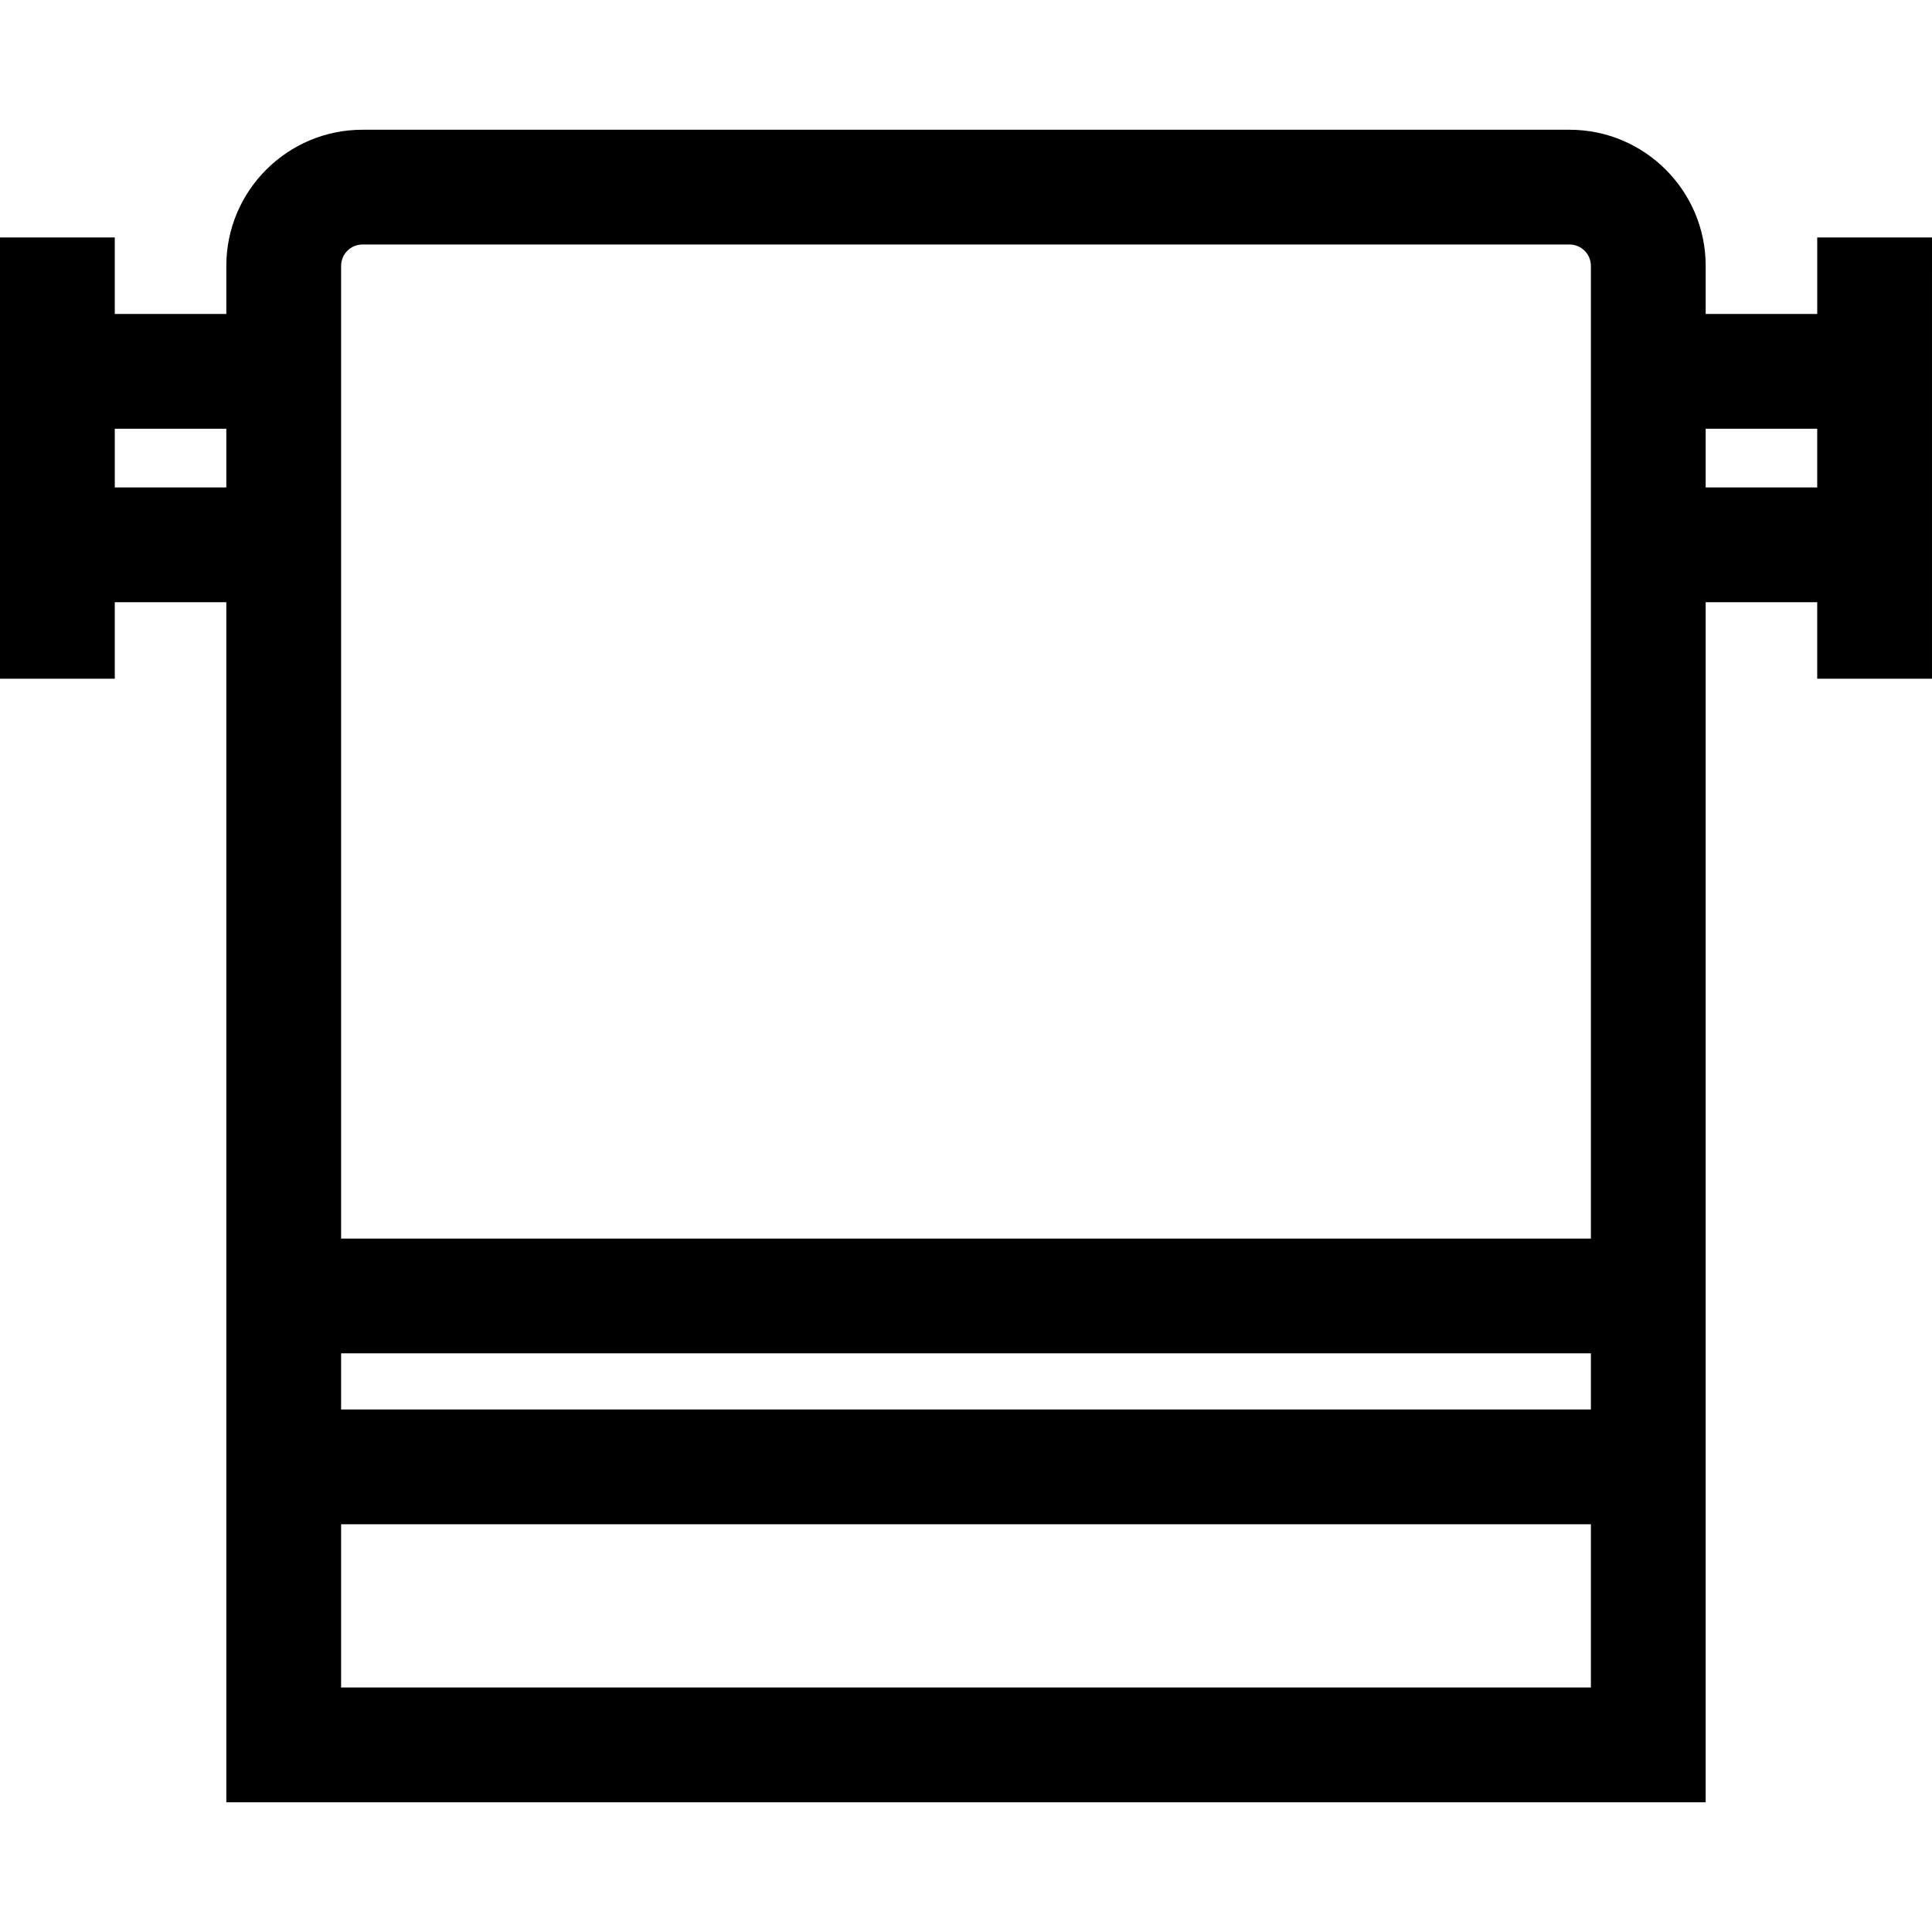 <?xml version="1.0" encoding="iso-8859-1"?>
<!-- Generator: Adobe Illustrator 19.0.0, SVG Export Plug-In . SVG Version: 6.00 Build 0)  -->
<svg version="1.1" id="Layer_1" xmlns="http://www.w3.org/2000/svg" xmlns:xlink="http://www.w3.org/1999/xlink" x="0px" y="0px"
	 viewBox="0 0 511.999 511.999" style="enable-background:new 0 0 511.999 511.999;" xml:space="preserve">
<g>
	<g>
		<path d="M481.583,62.929v20.278h-29.561V70.461c0-19.894-16.185-36.079-36.079-36.079H96.056
			c-19.894,0-36.079,16.185-36.079,36.079v12.746h-29.56V62.929H0v20.278v76.38v20.278h30.417v-20.278h29.56v168.646v75.706v73.677
			H452.02v-73.677v-75.705V159.587h29.561v20.278h30.417v-20.278v-76.38V62.929H481.583z M59.978,129.17h-29.56v-15.546h29.56
			V129.17z M421.603,447.199H90.395v-43.259h331.208V447.199z M421.603,373.522H90.395v-14.871h331.208V373.522z M421.603,83.207
			v76.38v168.647H90.395V159.587v-76.38V70.461c0-3.122,2.54-5.662,5.662-5.662h319.885c3.122,0,5.662,2.54,5.662,5.662V83.207z
			 M481.582,129.17H452.02v-15.546h29.561V129.17z"/>
	</g>
</g>
<g>
</g>
<g>
</g>
<g>
</g>
<g>
</g>
<g>
</g>
<g>
</g>
<g>
</g>
<g>
</g>
<g>
</g>
<g>
</g>
<g>
</g>
<g>
</g>
<g>
</g>
<g>
</g>
<g>
</g>
</svg>

